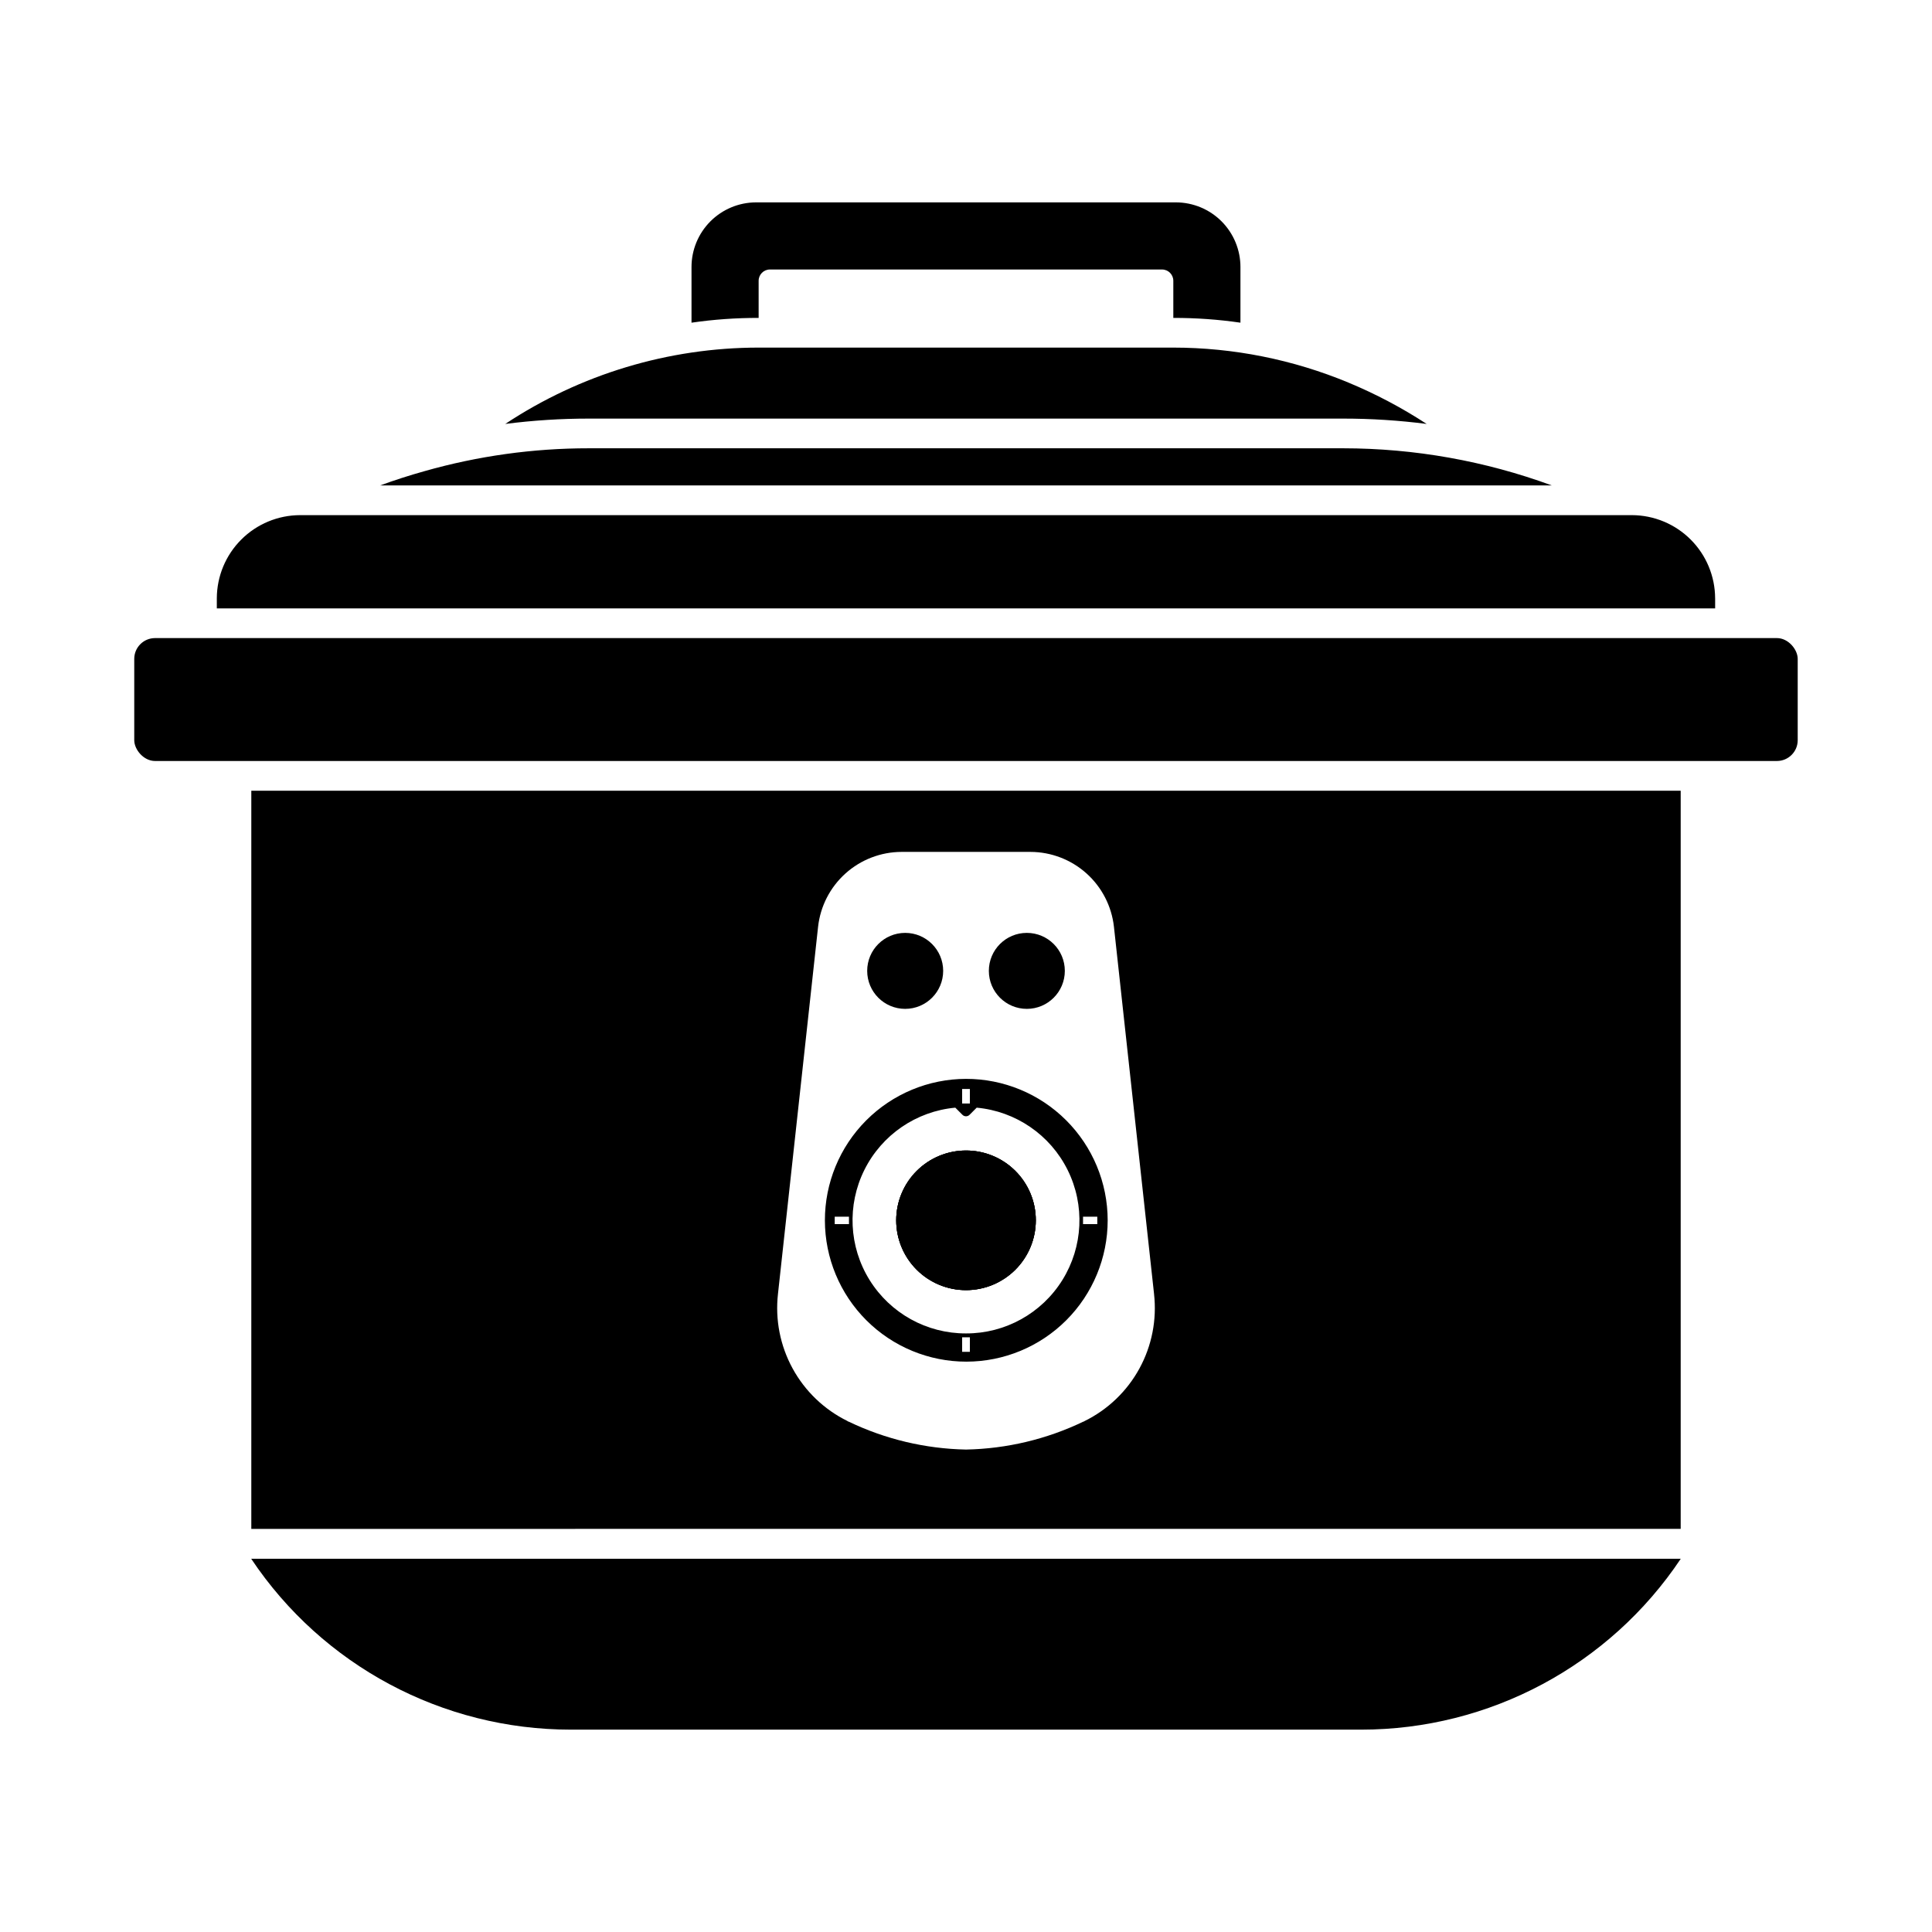 <?xml version="1.0" encoding="UTF-8"?>
<!-- Uploaded to: ICON Repo, www.svgrepo.com, Generator: ICON Repo Mixer Tools -->
<svg fill="#000000" width="800px" height="800px" version="1.1" viewBox="144 144 512 512" xmlns="http://www.w3.org/2000/svg">
 <g>
  <path d="m472.73 214.79v14.723c-5.891-0.855-11.836-1.277-17.789-1.262v-9.84c0-1.652-1.34-2.992-2.992-2.992h-103.91c-1.652 0-2.992 1.34-2.992 2.992v9.84c-5.953-0.016-11.898 0.406-17.789 1.262v-14.723c-0.008-4.539 1.789-8.895 4.992-12.113s7.551-5.031 12.09-5.047h111.31c4.543 0.016 8.891 1.828 12.094 5.047 3.199 3.219 4.996 7.574 4.988 12.113z"/>
  <path d="m522.09 256.35c-7.336-0.945-14.723-1.418-22.121-1.418h-199.95c-7.394 0-14.785 0.473-22.121 1.418 19.914-13.188 43.266-20.223 67.148-20.234h109.89c15.941 0.008 31.727 3.168 46.445 9.289 7.223 3.004 14.152 6.664 20.703 10.945z"/>
  <path d="m555.23 272.64h-310.47c3.856-1.418 7.793-2.676 11.73-3.777 14.16-4.027 28.809-6.07 43.531-6.062h199.95c18.855 0.012 37.562 3.34 55.262 9.84z"/>
  <path d="m598.53 302.56v2.676h-397.07v-2.676c0.02-5.84 2.344-11.438 6.477-15.566 4.129-4.133 9.727-6.457 15.566-6.477h352.98c5.84 0.02 11.438 2.344 15.57 6.477 4.129 4.129 6.457 9.727 6.473 15.566z"/>
  <path d="m210.6 353.55v195.62l378.8-0.004v-195.62zm220.81 167.04c-0.074 0.098-0.191 0.156-0.312 0.156-9.715 4.668-20.32 7.191-31.094 7.402-10.777-0.211-21.383-2.734-31.098-7.402-0.121 0-0.238-0.059-0.312-0.156-6.168-3.035-11.246-7.898-14.543-13.93s-4.652-12.934-3.879-19.762l10.629-97.297c0.605-5.449 3.195-10.48 7.277-14.141 4.078-3.656 9.363-5.688 14.844-5.699h34.164c5.481 0.012 10.762 2.043 14.844 5.699 4.078 3.66 6.668 8.691 7.277 14.141l10.629 97.297h-0.004c0.777 6.832-0.574 13.738-3.871 19.77-3.297 6.035-8.379 10.902-14.551 13.938z"/>
  <path d="m400 557.09h-189.43c18.906 28.305 50.695 45.297 84.734 45.285h209.39c34.035 0.008 65.824-16.984 84.727-45.285z"/>
  <path d="m185.09 313.1h429.81c3.043 0 5.512 3.043 5.512 5.512v21.547c0 3.043-2.469 5.512-5.512 5.512h-429.81c-3.043 0-5.512-3.043-5.512-5.512v-21.547c0-3.043 2.469-5.512 5.512-5.512z"/>
  <path d="m393.95 401.29c0 5.562-4.508 10.07-10.07 10.07-5.559 0-10.066-4.508-10.066-10.07 0-5.559 4.508-10.066 10.066-10.066 5.562 0 10.07 4.508 10.07 10.066"/>
  <path d="m426.19 401.29c0 5.562-4.508 10.07-10.066 10.07-5.562 0-10.07-4.508-10.07-10.07 0-5.559 4.508-10.066 10.07-10.066 5.559 0 10.066 4.508 10.066 10.066"/>
  <path d="m418.5 467.4c0 4.906-1.949 9.613-5.418 13.082s-8.172 5.418-13.078 5.418-9.613-1.949-13.082-5.418-5.418-8.176-5.418-13.082 1.949-9.609 5.418-13.082c3.469-3.469 8.176-5.418 13.082-5.418 4.906-0.004 9.617 1.941 13.086 5.414 3.473 3.469 5.418 8.18 5.41 13.086z"/>
  <path d="m400 429.91c-9.934 0.02-19.453 3.984-26.465 11.02-7.012 7.035-10.941 16.57-10.93 26.5 0.016 9.934 3.973 19.457 11.004 26.473s16.562 10.953 26.492 10.949c9.934-0.008 19.461-3.961 26.48-10.984 7.023-7.027 10.965-16.555 10.965-26.488-0.012-9.945-3.977-19.48-11.02-26.508-7.039-7.027-16.582-10.969-26.527-10.961zm-1.023 2.676h2.047v3.856h-2.047zm-29.992 35.816h-3.777v-1.969h3.777zm32.039 33.852h-2.047v-3.859h2.047zm-1.023-4.883c-10.395 0.031-20.062-5.324-25.551-14.152-5.488-8.824-6.012-19.867-1.383-29.172 4.629-9.305 13.746-15.551 24.098-16.504l1.812 1.812c0.254 0.297 0.629 0.473 1.023 0.473 0.391 0 0.766-0.176 1.023-0.473l1.812-1.812h-0.004c10.352 0.953 19.469 7.199 24.098 16.504 4.629 9.305 4.106 20.348-1.383 29.172-5.488 8.828-15.156 14.184-25.547 14.152zm31.016-28.969v-1.969h3.777v1.969z"/>
  <path d="m418.5 467.4c0 4.906-1.949 9.613-5.418 13.082s-8.172 5.418-13.078 5.418-9.613-1.949-13.082-5.418-5.418-8.176-5.418-13.082 1.949-9.609 5.418-13.082c3.469-3.469 8.176-5.418 13.082-5.418 4.906-0.004 9.617 1.941 13.086 5.414 3.473 3.469 5.418 8.18 5.41 13.086z"/>
  <path d="m418.5 467.4c0 4.906-1.949 9.613-5.418 13.082s-8.172 5.418-13.078 5.418-9.613-1.949-13.082-5.418-5.418-8.176-5.418-13.082 1.949-9.609 5.418-13.082c3.469-3.469 8.176-5.418 13.082-5.418 4.906-0.004 9.617 1.941 13.086 5.414 3.473 3.469 5.418 8.18 5.41 13.086z"/>
 </g>
</svg>